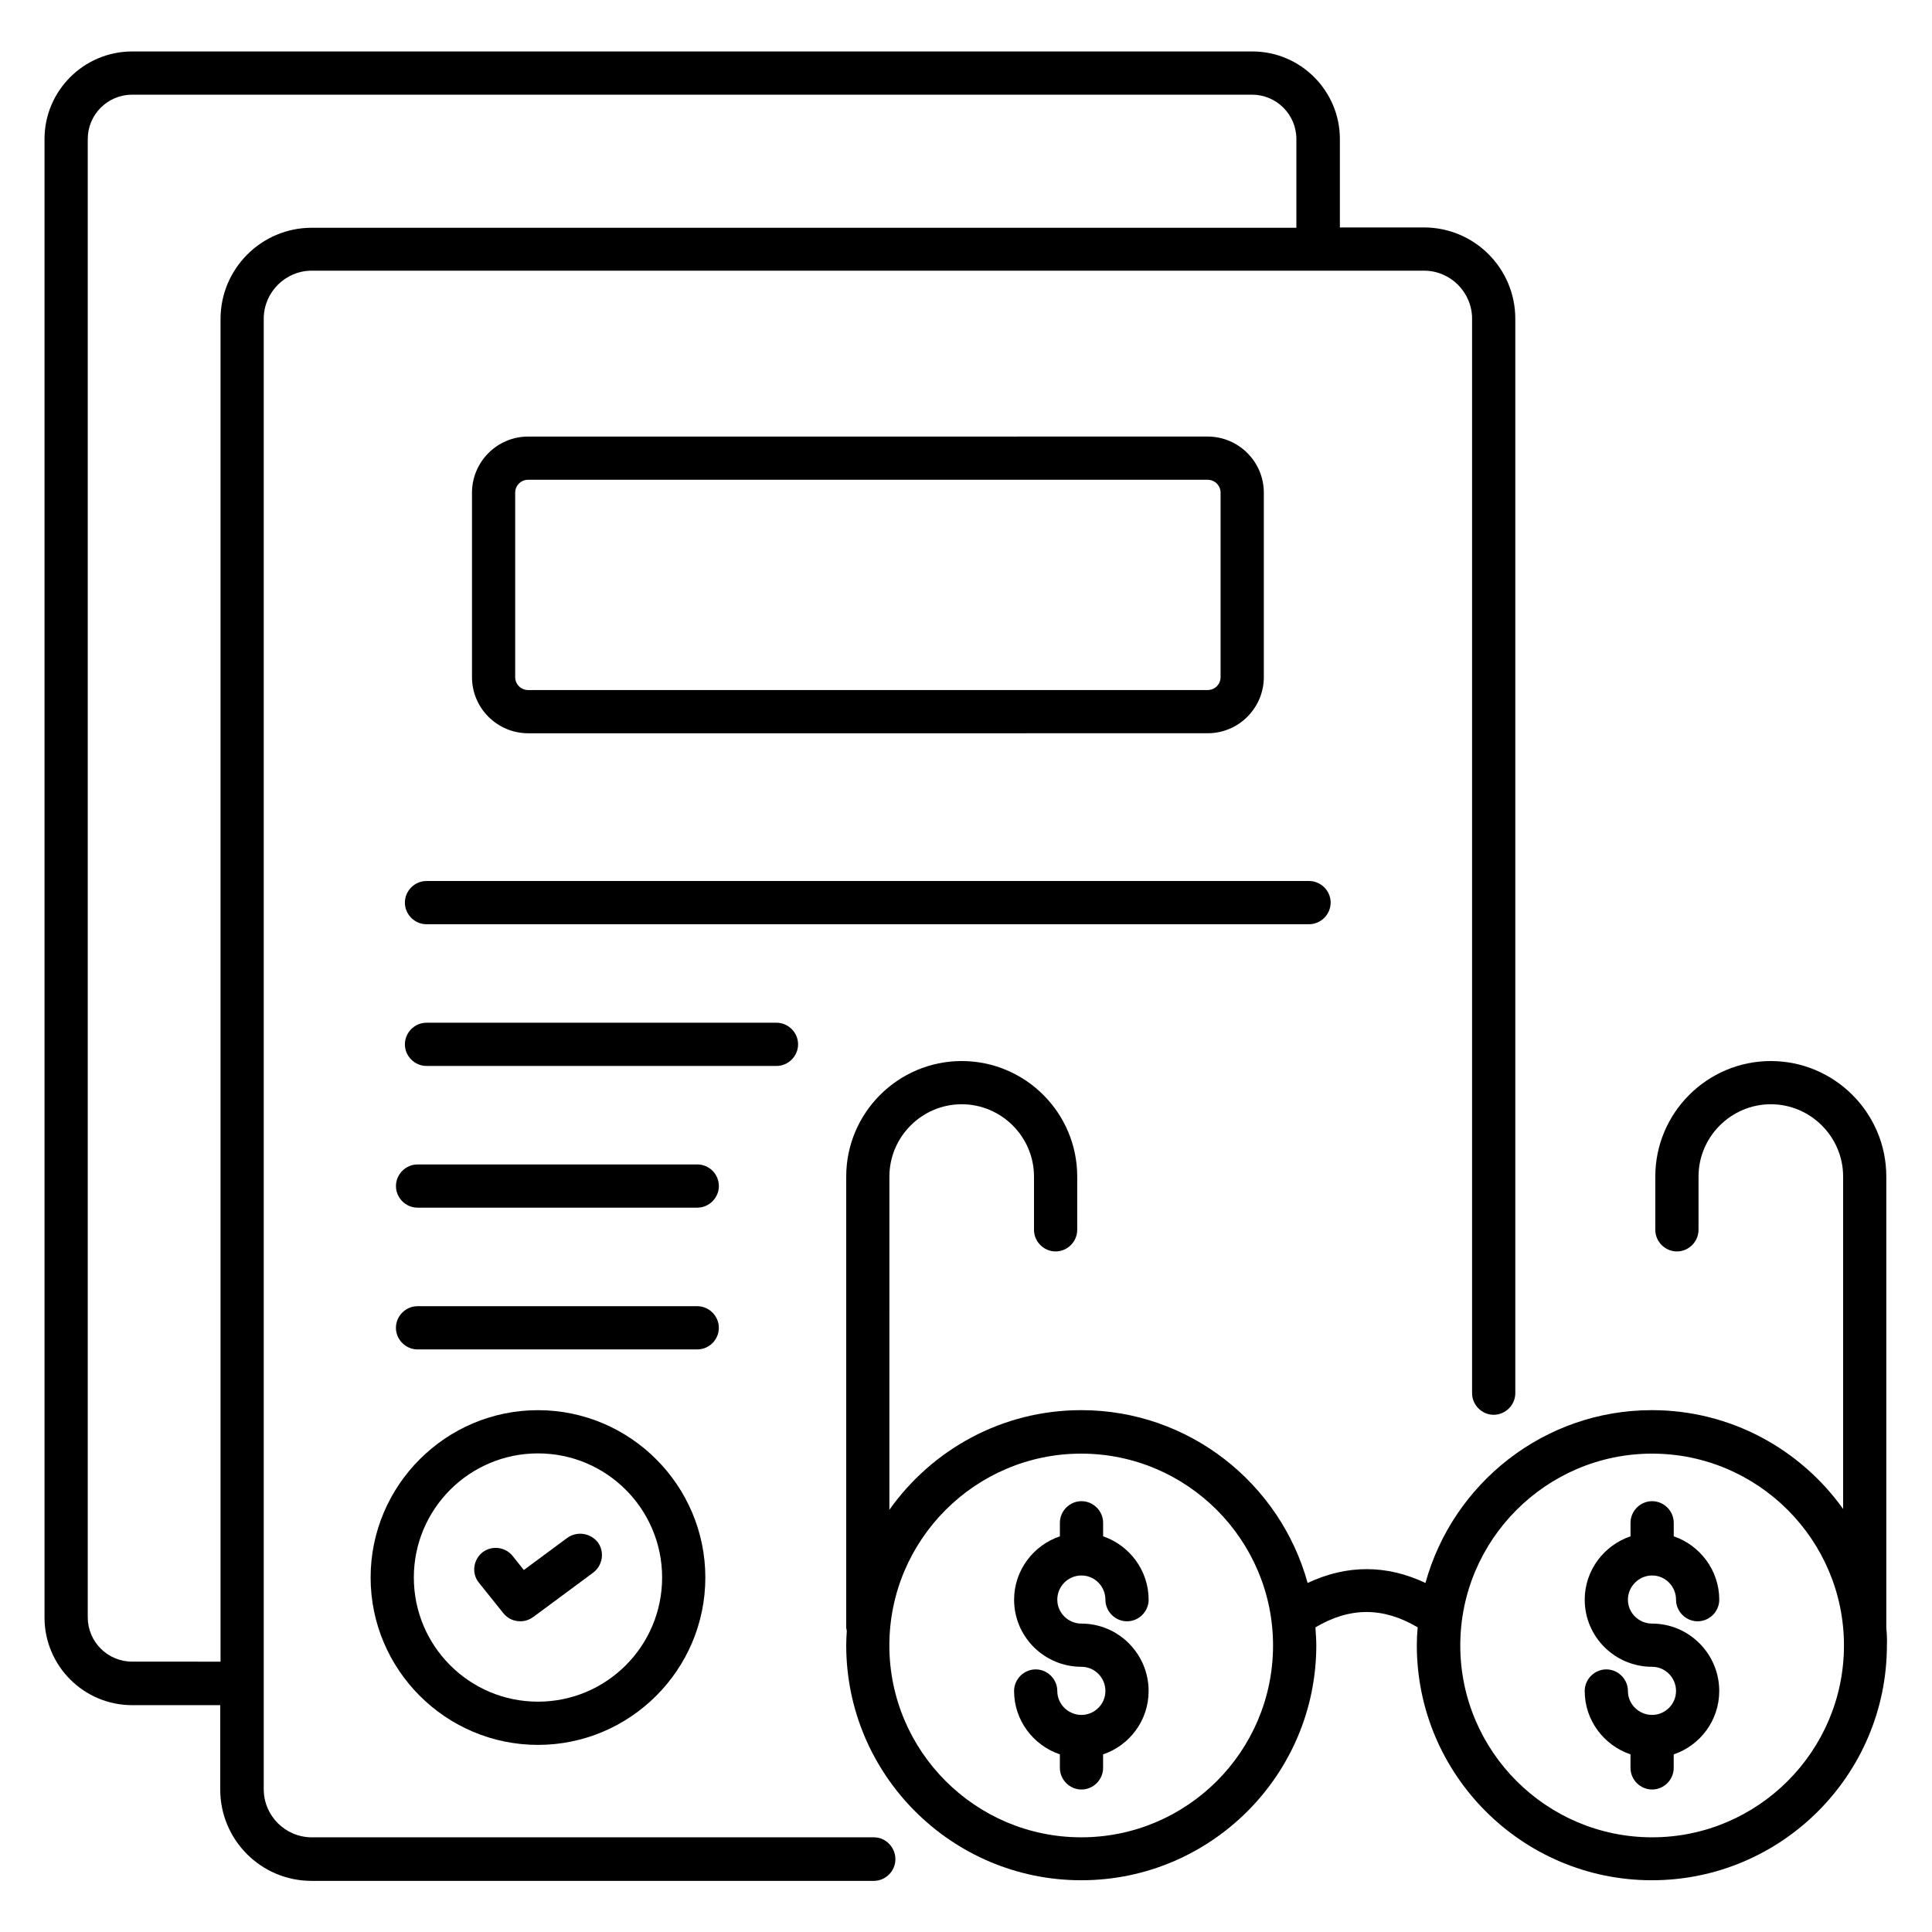 <?xml version="1.0" encoding="UTF-8"?>
<!-- Uploaded to: SVG Find, www.svgrepo.com, Generator: SVG Find Mixer Tools -->
<svg fill="#000000" width="800px" height="800px" version="1.1" viewBox="144 144 512 512" xmlns="http://www.w3.org/2000/svg">
 <g>
  <path d="m375.65 630.91h-149.01c-7.023 0-12.746-5.727-12.746-12.746v-389.69c0-7.023 5.727-12.746 12.746-12.746h294.73c7.023 0 12.746 5.727 12.746 12.746v284.73c0 3.129 2.594 5.727 5.727 5.727 3.129 0 5.727-2.594 5.727-5.727v-284.73c0-13.359-10.84-24.199-24.199-24.199h-22.289v-23.434c0-12.746-10.383-23.207-23.207-23.207l-296.87 0.004c-12.746 0-23.207 10.383-23.207 23.207v391.83c0 12.746 10.383 23.207 23.207 23.207h23.359v22.367c0 13.359 10.84 24.199 24.199 24.199h149c3.129 0 5.727-2.594 5.727-5.727 0-3.137-2.519-5.809-5.648-5.809zm-196.64-46.562c-6.488 0-11.754-5.266-11.754-11.754v-391.75c0-6.488 5.266-11.754 11.754-11.754h296.79c6.488 0 11.754 5.266 11.754 11.754v23.512h-260.91c-13.359 0-24.199 10.84-24.199 24.199v355.8z"/>
  <path d="m464.04 338.32c8.246 0 14.887-6.719 14.887-14.887v-48.855c0-8.246-6.719-14.887-14.887-14.887l-180.07 0.004c-8.246 0-14.887 6.719-14.887 14.887v48.855c0 8.246 6.719 14.887 14.887 14.887zm-183.51-14.887v-48.855c0-1.91 1.527-3.434 3.434-3.434h180.07c1.91 0 3.434 1.527 3.434 3.434v48.855c0 1.91-1.527 3.434-3.434 3.434l-180.07 0.004c-1.906 0-3.434-1.527-3.434-3.438z"/>
  <path d="m496.64 383.2c0-3.129-2.594-5.727-5.727-5.727l-233.89 0.004c-3.129 0-5.727 2.594-5.727 5.727 0 3.129 2.594 5.727 5.727 5.727h233.89c3.129-0.004 5.723-2.598 5.723-5.731z"/>
  <path d="m355.5 420.76c0-3.129-2.594-5.727-5.727-5.727h-92.746c-3.129 0-5.727 2.594-5.727 5.727 0 3.129 2.594 5.727 5.727 5.727h92.746c3.129 0 5.727-2.598 5.727-5.727z"/>
  <path d="m328.78 452.59h-74.121c-3.129 0-5.727 2.594-5.727 5.727 0 3.129 2.594 5.727 5.727 5.727h74.121c3.129 0 5.727-2.594 5.727-5.727 0-3.133-2.519-5.727-5.727-5.727z"/>
  <path d="m334.5 495.88c0-3.129-2.594-5.727-5.727-5.727h-74.121c-3.129 0-5.727 2.594-5.727 5.727 0 3.129 2.594 5.727 5.727 5.727h74.121c3.207 0 5.727-2.598 5.727-5.727z"/>
  <path d="m286.57 517.71c-24.426 0-44.352 19.922-44.352 44.352 0 24.426 19.922 44.352 44.352 44.352 24.426 0 44.352-19.922 44.352-44.352-0.004-24.43-19.926-44.352-44.352-44.352zm0 77.25c-18.168 0-32.898-14.734-32.898-32.898 0-18.168 14.734-32.898 32.898-32.898 18.168 0 32.898 14.734 32.898 32.898 0 18.168-14.73 32.898-32.898 32.898z"/>
  <path d="m294.27 551.6-11.449 8.473-2.977-3.742c-1.984-2.441-5.574-2.824-8.016-0.918-2.441 1.984-2.902 5.574-0.918 8.016l6.488 8.09c1.145 1.449 2.824 2.137 4.504 2.137 1.223 0 2.367-0.383 3.434-1.145l15.879-11.754c2.519-1.91 3.055-5.496 1.223-8.016-1.984-2.512-5.57-3.047-8.168-1.141z"/>
  <path d="m643.89 575.49v-0.152-119.54c0-16.871-13.742-30.609-30.609-30.609-16.871 0-30.609 13.742-30.609 30.609v14.121c0 3.129 2.594 5.727 5.727 5.727 3.129 0 5.727-2.594 5.727-5.727v-14.121c0-10.535 8.625-19.16 19.16-19.16s19.16 8.625 19.16 19.16v88.09c-11.297-15.801-29.77-26.184-50.688-26.184-28.625 0-52.746 19.465-60 45.801-10.305-4.887-20.84-4.887-31.223 0-7.25-26.336-31.375-45.801-60-45.801-20.992 0-39.543 10.457-50.84 26.41l0.004-88.316c0-10.535 8.625-19.16 19.16-19.16 10.535 0 19.16 8.625 19.16 19.16v14.121c0 3.129 2.594 5.727 5.727 5.727 3.129 0 5.727-2.594 5.727-5.727v-14.121c0-16.871-13.742-30.609-30.609-30.609-16.871 0-30.609 13.742-30.609 30.609v119.54c0 0.305 0.152 0.609 0.152 0.918-0.078 1.223-0.152 2.519-0.152 3.742 0 34.352 27.938 62.289 62.289 62.289 34.352 0 62.289-27.938 62.289-62.289 0-1.602-0.152-3.129-0.23-4.734 9.16-5.418 17.938-5.418 27.098 0-0.152 1.527-0.23 3.129-0.23 4.734 0 34.352 27.938 62.289 62.289 62.289 34.352 0 62.289-27.938 62.289-62.289 0.074-1.531-0.004-2.981-0.156-4.508zm-213.36 55.418c-28.016 0-50.84-22.824-50.84-50.84 0-28.016 22.824-50.84 50.84-50.84s50.84 22.824 50.84 50.84c0 28.016-22.746 50.84-50.84 50.84zm151.3 0c-28.016 0-50.84-22.824-50.84-50.84 0-28.016 22.824-50.84 50.84-50.84s50.84 22.824 50.84 50.84c0 28.016-22.824 50.84-50.84 50.84z"/>
  <path d="m430.61 561.52c3.512 0 6.336 2.902 6.336 6.414 0 3.129 2.594 5.727 5.727 5.727 3.129 0 5.727-2.594 5.727-5.727 0-7.785-5.113-14.426-12.062-16.793v-3.586c0-3.129-2.594-5.727-5.727-5.727-3.129 0-5.727 2.594-5.727 5.727v3.586c-7.023 2.367-12.137 9.008-12.137 16.793 0 9.848 8.016 17.785 17.863 17.785 3.512 0 6.336 2.902 6.336 6.414s-2.902 6.336-6.336 6.336c-3.512 0-6.414-2.824-6.414-6.336 0-3.129-2.594-5.727-5.727-5.727-3.129 0-5.727 2.594-5.727 5.727 0 7.785 5.113 14.426 12.137 16.793v3.586c0 3.129 2.594 5.727 5.727 5.727 3.129 0 5.727-2.594 5.727-5.727v-3.586c7.023-2.367 12.062-9.008 12.062-16.793 0-9.848-8.016-17.863-17.785-17.863-3.512 0-6.414-2.824-6.414-6.336 0-3.516 2.824-6.414 6.414-6.414z"/>
  <path d="m581.83 561.52c3.512 0 6.336 2.902 6.336 6.414 0 3.129 2.594 5.727 5.727 5.727 3.129 0 5.727-2.594 5.727-5.727 0-7.785-5.113-14.426-12.062-16.793v-3.586c0-3.129-2.594-5.727-5.727-5.727-3.129 0-5.727 2.594-5.727 5.727v3.586c-7.023 2.367-12.137 9.008-12.137 16.793 0 9.848 8.016 17.785 17.863 17.785 3.512 0 6.336 2.902 6.336 6.414s-2.902 6.336-6.336 6.336c-3.512 0-6.414-2.824-6.414-6.336 0-3.129-2.594-5.727-5.727-5.727-3.129 0-5.727 2.594-5.727 5.727 0 7.785 5.113 14.426 12.137 16.793v3.586c0 3.129 2.594 5.727 5.727 5.727 3.129 0 5.727-2.594 5.727-5.727v-3.586c7.023-2.367 12.062-9.008 12.062-16.793 0-9.848-8.016-17.863-17.785-17.863-3.512 0-6.414-2.824-6.414-6.336 0-3.516 2.902-6.414 6.414-6.414z"/>
 </g>
</svg>